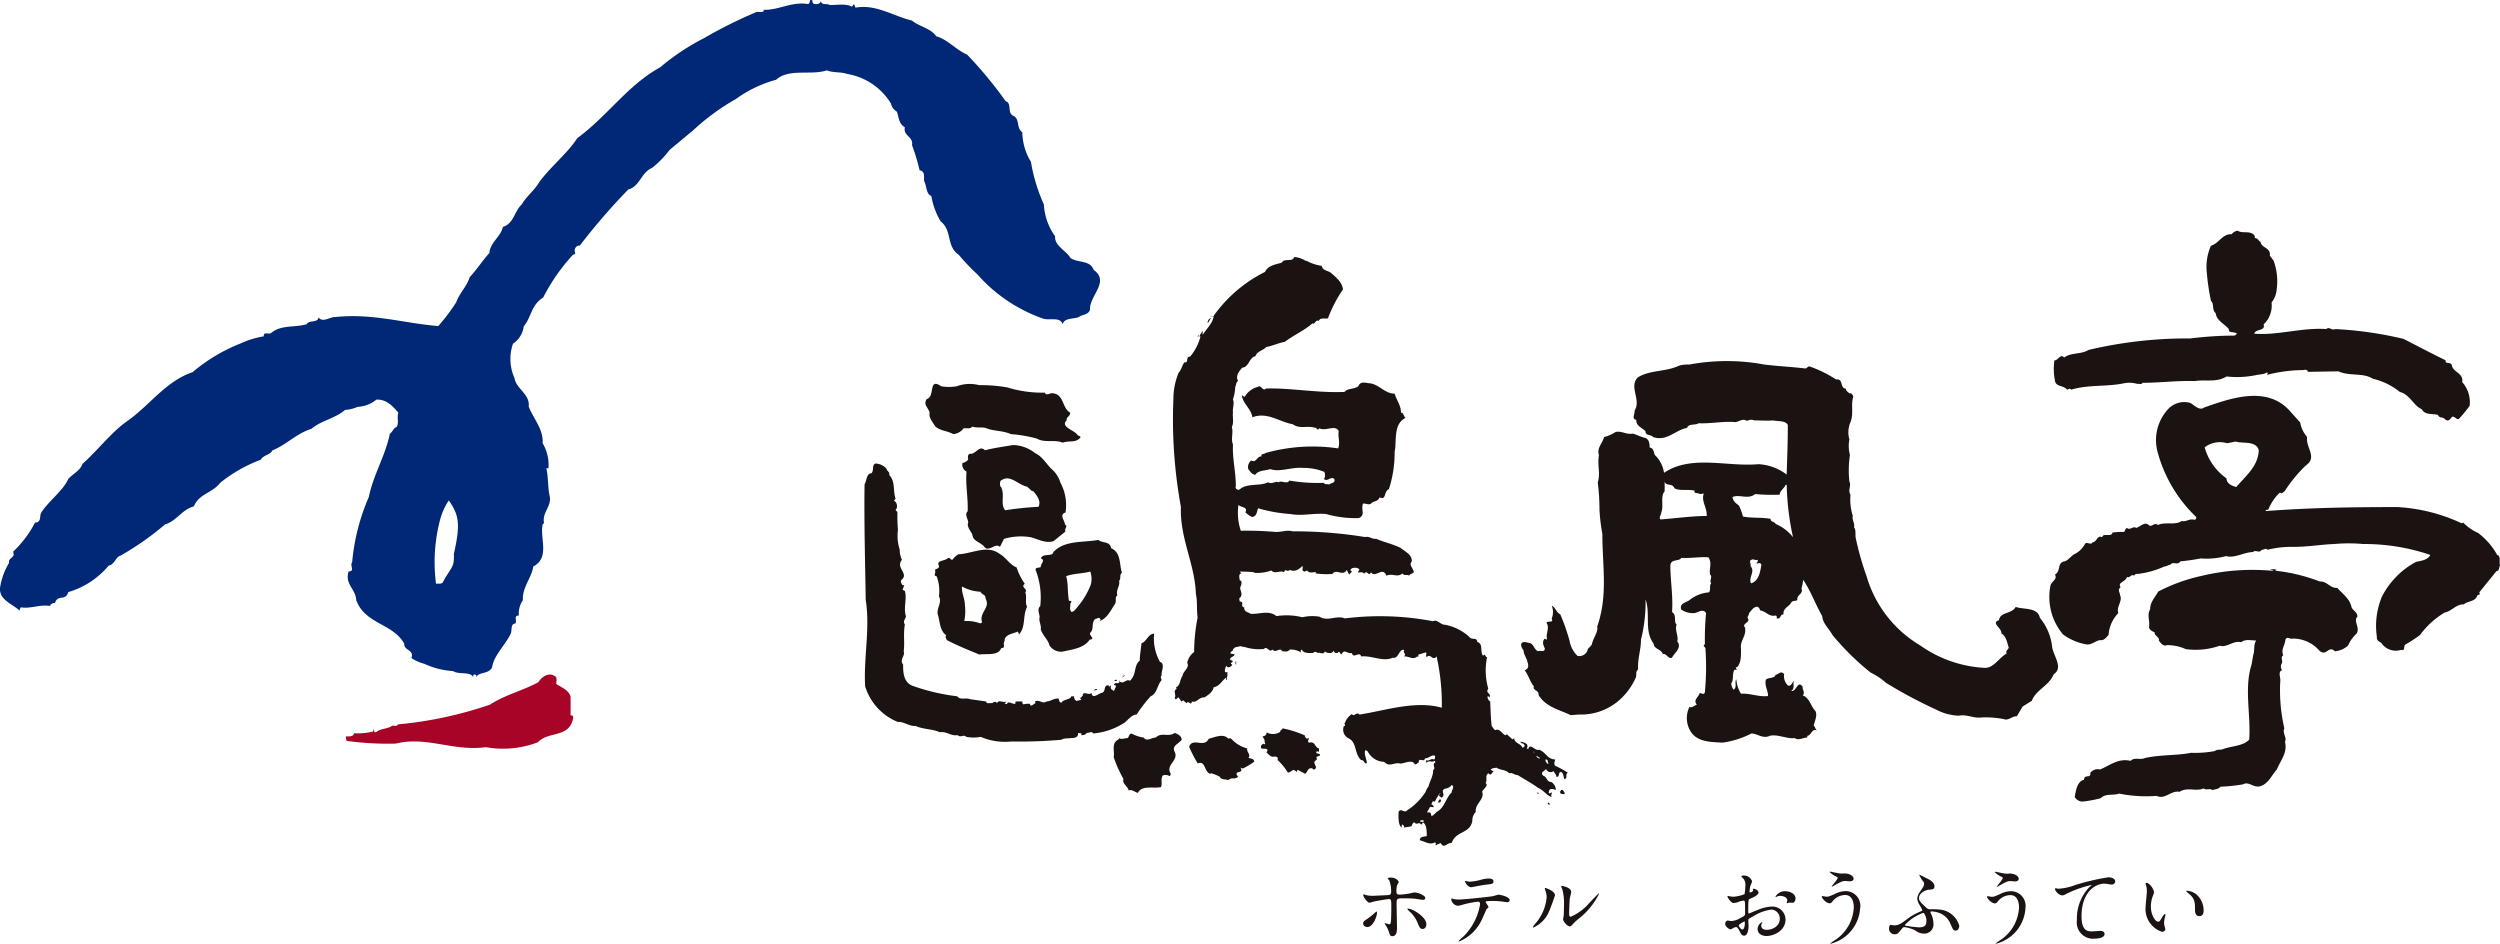 <svg xmlns="http://www.w3.org/2000/svg" xmlns:xlink="http://www.w3.org/1999/xlink" width="115.963" height="43.777" viewBox="0 0 115.963 43.777"><defs><style>.a{fill:none;}.b{clip-path:url(#a);}.c{fill:#002876;}.d{fill:#a70428;}.e{fill:#1a1311;}</style><clipPath id="a"><rect class="a" width="115.963" height="43.777"/></clipPath></defs><g class="b" transform="translate(0 0)"><path class="c" d="M37.471.187c-.768-.123-1.33.29-2.058.268l.02.045c-.083.123-.291,0-.4.082a20.967,20.967,0,0,0-2.371,1.185A10.517,10.517,0,0,0,30.626,3.12c-1.516.832-2.433,2.249-3.848,3.288-.456.707-1.227,1.309-1.765,2.039-.21.374-.606.666-.813,1.04-.353.314-.353.874-.875,1.04-.082.437-.6.728-.623,1.208-.313.332-.563.748-.916,1.122-.124.417-.479.75-.625,1.166a9.138,9.138,0,0,1-.831,1.1c-1.6-.125-3.018-.6-4.786-.417-.269,0-.561.272-.77.021l-.04.1c-.148.125-.438.045-.5.208-.522.167-1.186.019-1.644.4-.1.105-.376-.083-.354.166a4.147,4.147,0,0,0-1.081.332,7.965,7.965,0,0,0-2.226,1.333c-1.248.415-2,1.56-3.059,2.289-.728.52-1.352,1.352-2.039,1.957-.125.331-.415.435-.666.706-.249.564-.915,1.019-1.266,1.581-.065.169.019.439-.273.439A5.024,5.024,0,0,1,.606,25.591c.123.312-.229.249-.186.518A3.143,3.143,0,0,0,0,27.276c-.041.562.6.748.9,1.042l.061-.148c.459.082.875-.146,1.375-.06v-.062c.062-.024.124-.108.208-.064.146-.455.479-.062.623-.52a3.835,3.835,0,0,0,1.874-1.229c.125-.018.167-.083.25-.164.063-.085.166-.27.291-.293a13.338,13.338,0,0,0,2.08-1.458c.521-.141.79-.7,1.33-.83.251-.6.833-.6,1.229-1.1a6.691,6.691,0,0,1,1.871-1.063c.125-.227.457-.227.543-.435.666-.272,1.124-.791,1.809-1,.479-.4,1.1-.479,1.56-.877a1.737,1.737,0,0,0,.583-.143,1.5,1.5,0,0,0,.873-.335c.458-.019.729.271,1.019.605-.082.248.043.457-.082.664-.145.042-.188.231-.314.314-.206,1.018-.769,1.915-.976,2.934a9.741,9.741,0,0,0-.771,3.017c-.125.164.145.435-.166.435-.186.6.333.812.354,1.332.415,1.124,1.685,1.062,2.226,2.017-.021.334.478.271.332.667a1.944,1.944,0,0,0,.6.268,3.636,3.636,0,0,0,1.332.337c.272.186.812,0,.937.288v-.1c.019-.041.085-.021.1-.021.065.021.042.082.042.123.1-.269.562-.123.73-.457.1-.6.624-1.038.873-1.58.062-.167-.022-.44.208-.458.1-.145-.105-.355.164-.375a1.062,1.062,0,0,1,.188-.707c-.04-.6.4-1.02.479-1.562.791-.416.293-1.311.437-1.957l.064-.06c-.1-.478.332-.748.27-1.205-.105-.416-.064-.938-.166-1.334h.1a1.961,1.961,0,0,0-.27-1.164c.042-.664-.437-1.143-.645-1.7.064-.584-.582-.811-.664-1.332a2.154,2.154,0,0,1-.065-1.584,1.146,1.146,0,0,0,.5-.809c.354-.417.332-.978.9-1.333a8.864,8.864,0,0,1,1.373-1.975c.063-.041.144-.022.1-.125a.232.232,0,0,1,.228-.312,29.219,29.219,0,0,1,2.248-2.6c.52-.125.6-.79,1.1-1a4.455,4.455,0,0,0,.812-.832l1.1-.916A10.508,10.508,0,0,1,34.123,4.6,5.755,5.755,0,0,1,36,3.7c.6-.542,1.623-.19,2.352-.437.292.122.646.063.936.166a2.942,2.942,0,0,1,2.039,1.374.592.592,0,0,0,.27.375c.1.205.062.541.374.727-.083.414.4.414.334.831a9.043,9.043,0,0,1,.351,1.166c.273.04.189.312.21.5.126.227.084.6.333.685a3.4,3.4,0,0,0,.437,1.187c.539.415.25,1.144.83,1.54a10.177,10.177,0,0,0,.874.917,7.239,7.239,0,0,0,3.018,2.038c.293.124.811-.106.935.27.084-.312.5-.228.75-.333.165-.126.458-.1.519-.352-.041-.625.936-1.292.167-1.834-.167-.475-.748-.31-1.082-.56-.166-.312-.749-.562-.705-1a2.759,2.759,0,0,1-.522-1.477,7.975,7.975,0,0,1-.6-1.977,2.713,2.713,0,0,1-.4-1.373c-.291-.187-.1-.643-.435-.769-.271-.146-.043-.584-.334-.667a19.191,19.191,0,0,0-1.791-2.164c-.5-.206-.893-.7-1.433-.85-.251-.374-.772-.439-1.123-.729-.876-.208-1.664-.771-2.623-.6L39.616.187l-.1.124c-.292-.166-.73-.062-1.042-.083-.124-.083-.394.041-.394-.208,0,.146-.167.189-.291.166a.127.127,0,0,1-.1-.166c-.188-.086-.064.124-.21.166M21.052,25.7c.027.65-.117.572-.516,1.319-.092.095-.217.032-.311.062a7.743,7.743,0,0,1,.187-2.965,3,3,0,0,1,.406-.905c.481.694.545,1.1.233,2.49" transform="translate(0 0)"/><path class="d" d="M43.564,66.075c.062.08.022.206.022.329.249.167.6.292.665.6v.855c.187-.021.1.2.084.269-.249.769-1.146.479-1.6.979a4.518,4.518,0,0,1-2.415.229c-1.519.207-2.748-.523-4.181-.166a13.939,13.939,0,0,1-2.268-.125.389.389,0,0,1-.041-.21c.144,0,.352.022.373-.145a2.945,2.945,0,0,0,.895-.083v-.1c.063,0,0,.187.145.127.167-.169.5-.127.729-.293.082-.022.209.062.271-.063a18.167,18.167,0,0,0,4.266-.915c.705-.458,1.517-.645,2.245-1.04.167-.272.522-.5.812-.247" transform="translate(-17.783 -34.678)"/><path class="e" d="M148.224,22.566a.425.425,0,0,0-.267.161c-.428-.025-.588.427-.962.535a2.426,2.426,0,0,0-.187,1.281A9.942,9.942,0,0,0,147,25.826c.159.133.028.4.214.56.054.372.4.48.615.748-.026.215.267.08.374.215l-.107.08a17.006,17.006,0,0,0-2.056.133,19.82,19.82,0,0,0-4.729.535c-.322.212-.8.107-1.122.348-.188-.186-.268.134-.453.134a2.7,2.7,0,0,0,.025.934c.028.3.4.215.563.426.078-.027.132-.08.186,0,.775-.24,1.657-.131,2.433-.294a1.292,1.292,0,0,1,.638.026c.083-.026.188.056.241-.051.8,0,1.6-.108,2.431-.081.48-.082.989.081,1.469-.213a4.4,4.4,0,0,0,1.308-.051c.216-.056.4-.03.563-.136.108.053-.053.08.025.106a6.816,6.816,0,0,1,1.658-.214c.078-.025.213-.025.213.08l1.416-.024c.534.239,1.15.052,1.6.344a3.105,3.105,0,0,1,1.255.614c.454.108.64.643,1.014.8.16.292.508.187.749.267.107.187.212.053.348.214.159.108.214-.027.319-.135.161,0,.161.135.3.108a5.257,5.257,0,0,0,.506-.614,1.4,1.4,0,0,0-.347-1.1c.08-.425-.455-.452-.481-.8-.1-.159-.292,0-.292-.213-.669-.321-1.31-.668-1.95-.99a17.308,17.308,0,0,0-3.152-.455c-.187.08-.295-.131-.426,0-1.122-.08-2.246.3-3.34.215.053-.242.535-.106.429-.429a1.2,1.2,0,0,0,.371-1.014,1.176,1.176,0,0,0,.241-.642,2.751,2.751,0,0,0-.16-1.337c-.081-.052-.081-.132-.161-.185.054-.4-.374-.347-.426-.641-.109-.078-.134-.186-.269-.186a.253.253,0,0,0-.025-.134c-.214-.239-.562-.055-.775-.215m-47.492,3.98c-.054.053-.081-.078-.133.027v-.052Zm-.295.294c.108-.024.081-.16.189-.212-.134,0-.162.13-.189.212m-.4.616-.026-.054-.026.106ZM89.86,29.728a7.188,7.188,0,0,1,1.309.106,5.426,5.426,0,0,0,1.738.241c.052.159.239.026.32.026.586.025.453.666.854.907,0,.186-.188.186-.16.349-.321.317.374.453.507.692.028.027.189.053.108.134-.24.238-.481.1-.8.213-.4-.161-.827.025-1.2-.188A6.209,6.209,0,0,0,91.33,32c-.348-.165-.8-.134-1.122-.27-.24-.08-.454,0-.668-.08-.107.135-.267.055-.4.08a.681.681,0,0,1-.481.27c-.294-.165-.562-.134-.828-.35-.133-.211-.322-.427-.267-.64-.055-.241-.319-.373-.133-.64.4-.106.054-1.015.667-.589a2.188,2.188,0,0,0,.721,0,1.727,1.727,0,0,1,1.043-.052m61.276,1.734a1.306,1.306,0,0,0,.32.667c-.079.509.509.938-.079,1.339a6.829,6.829,0,0,0-.961,1.173l-.133.108c-.03-.027-.055-.027-.108-.027a2.281,2.281,0,0,0-.508.747c-.028.081-.133,0-.133.1,2.057-.159,4.034-.186,6.116-.186a8.043,8.043,0,0,1,2.964.748l.082-.027a2.24,2.24,0,0,0,.693.481,3.235,3.235,0,0,1,.88,1.015c.189.053.081.32.134.483-.054.1-.027.266-.161.266l-.8.989c.082.16-.105.078-.105.186-.132.267-.454.212-.614.375-.347-.027-.562.319-.883.373a3.881,3.881,0,0,0-1.146,1.042,6.235,6.235,0,0,1-.694.453c-.081.08.026.295-.189.241a.816.816,0,0,1-.853-.241c-.081-.159-.294-.132-.268-.373a3.5,3.5,0,0,1,.241-1.87,3.8,3.8,0,0,1,1.577-1.6c.24-.052.534-.081.666-.32a9.489,9.489,0,0,0-3.123-.508,7.482,7.482,0,0,0-1.336,0c-.668.027-1.2.133-1.9.133a4.6,4.6,0,0,0-1.2.134c-.078-.106-.184.025-.267,0-.105.189-.293-.025-.4.106-.4,0-.854.3-1.256.188a3.467,3.467,0,0,1-1.174.108,9.447,9.447,0,0,1-.936.135c-.16.214-.32-.027-.48.161-.082,0-.161.077-.267.077a4.146,4.146,0,0,1-1.257.348c-.078-.026-.133.055-.159.08-.107-.106-.187.133-.32.055-.053.239-.454.239-.295.48-.16.132-.026.24-.026.372.134.268-.188.536-.08.827a1.615,1.615,0,0,0-.453,1.018c-.108.106-.188.239-.35.239-.212-.025-.453.268-.721.187a2.574,2.574,0,0,1-1.042-.455,2.69,2.69,0,0,1-.586-2.242c.027-.214.347-.3.213-.534.294-.16.081-.562.454-.613.161-.056.294-.242.428-.324a1.082,1.082,0,0,0,.508-.48c.078-.133.292.081.347-.08.186,0,.186-.241.374-.268,0,.027.052.027.08.027.053-.212.427.028.478-.212a3.912,3.912,0,0,1,.536-.028c.054-.053.054-.158.134-.185.133.132.294-.108.428,0,.239-.081.4-.322.613-.108.133.054.24-.159.4-.028.322-.16.8.028,1.1-.186.241.055.321-.131.614-.053.027-.027.082-.078.053-.134a6.515,6.515,0,0,1-1.788-3.018,2.114,2.114,0,0,1,.533-2.029,1.019,1.019,0,0,1,.989-.241c.185.107.426.376.639.212,1.2-.425,2.86-1.015,3.928.107Zm-3.391.96a1.159,1.159,0,0,0-1.043.189,2.624,2.624,0,0,0,1.015,1.441c0,.241.24.346.454.4.453-.535,1.014-.964,1.042-1.709-.134-.456-.748-.292-1.07-.4ZM85.558,33.6c.028.134.16.134.133.3.294.3.161.748.294,1.1l-.08.081a.3.3,0,0,1,.108.4c-.08.055.054.081.054.161a7.96,7.96,0,0,0,.026.8,2.055,2.055,0,0,0,.08.909,1.128,1.128,0,0,0,.106.481c-.319.37.348.64-.027.932-.053.081,0,.162.054.243h.081l-.081.212.108.057c.108.372-.081.8.052,1.172-.027.133-.16.239-.052.376-.081.453,0,.8-.054,1.254.079.215-.215.375-.027.614,0,.322,0,.828.452.988a9.539,9.539,0,0,0,2.059.481c.133.187.4.052.587.132l.748.108c.027.135.188.054.294.08.053-.08.132-.053.188-.053,0,.027,0,.053.024.053.08-.187.3,0,.43-.08.025.054-.056.054-.082.08.055.027.107.08.134,0,.081-.132.427.188.374-.08h.322c0,.054,0,.107.053.135a.947.947,0,0,1,.292-.028c.055.189.162,0,.268-.027l-.027-.08c.215-.108.322.135.536,0,.186,0,.346-.161.561-.132.024.08.024.186.133.186.08-.161.427-.135.454-.293h.133a.2.2,0,0,0,.107.213l.242-.055c-.189-.08.1-.131.051-.266.134-.108.294.082.4-.053.054.319.321.027.482,0,.213-.055.053-.373.32-.348,0,.028,0,.054.027.054l.081-.054c-.027.133-.027.163.106.243l.027.024.108-.239-.108-.053c.081-.16.186,0,.268-.134a.093.093,0,0,1-.027-.053H96.4l-.027.027c.187.16.295-.134.481-.027.321-.294.161-.7.455-.936,0-.267.052-.48.078-.8.268-.107.295-.428.588-.452a2.248,2.248,0,0,0,.268,1.307c.265.1.053.426.08.64-.108.082.053.188-.027.241-.185.24-.185.587-.481.721a6.128,6.128,0,0,0-.64.829L97.2,45c-.239,0-.4.215-.586.375a3.149,3.149,0,0,1-1.469.51c-.054-.135-.215,0-.3-.03-.052.108-.159.108-.266.108.028,0,.028-.053.028-.077-.057-.03-.108,0-.161-.03.026.216-.161.242-.321.242-.214.027-.321,0-.454.08a22.915,22.915,0,0,1-2.325.08,2.867,2.867,0,0,1-1.416-.215,1.823,1.823,0,0,1-.665,0c-.134-.133-.268.055-.4-.08-.322.053-.508-.186-.829-.134-.347-.158-.775-.131-1.122-.292-.294.027-.56-.216-.828-.185A2.611,2.611,0,0,1,84.572,43.7c-.081-1.332.239-2.671.026-4.007-.026-1.71-.08-3.634-.054-5.37.106-.159.081-.506.321-.506.132-.159,0-.374.186-.453a.7.7,0,0,1,.507.238m6.892-.721c.322.133.536.509.75.721a1.314,1.314,0,0,1,.425.641,2.208,2.208,0,0,1,.241,1.391c-.32.107-.027.37-.027.562.159.078-.053.211.027.319l-.562.453c-.4.109-.721-.108-1.067-.188a2.744,2.744,0,0,0-1.228.08l-.187.374c-.187-.212-.481.216-.694.028-.189-.268-.561-.268-.588-.614-.081-.162-.267-.374-.188-.535,0-.187-.187-.372-.025-.535.025-.614-.108-1.226-.053-1.842a.355.355,0,0,1-.188-.4.4.4,0,0,0,.267-.161c-.025-.107-.025-.24.081-.266.265.051.427-.427.695-.161.427-.108.826-.161,1.309-.242a1.713,1.713,0,0,1,1.014.373m-1.6,1.283c-.027.08-.053.239.027.3.185.375-.053.772.185,1.07a14.863,14.863,0,0,1,1.552-.161c.132-.293-.109-.561-.268-.748l-.027.027-.239-.213c-.428-.08-.8-.615-1.23-.268m37.341-5.209c.056-.028.109-.08.161-.108a5.643,5.643,0,0,1,1.258.615c.346-.053.158.4.453.428,0,.108.108.159.16.215.132-.026.132.08.185.133-.133.454.029.775-.133,1.2a1.174,1.174,0,0,0-.052.8,1.61,1.61,0,0,0,.026.722,4.758,4.758,0,0,0-.026,1.231c.1.185-.082.425.052.613a2.472,2.472,0,0,0,.108.988c-.055.16.106.346.055.534.1.079.051.347.078.482a13.8,13.8,0,0,0,.508,1.789,5.534,5.534,0,0,0,2.485,3.2,5.7,5.7,0,0,0,3.019,1.042c.426-.025.613-.453.988-.666-.054-.134.052-.161.1-.268-.08-.266-.132-.562-.348-.665.054-.242-.506-.484-.106-.614.055-.4.588-.269.776-.617.346.133,1.015,0,1.121.507a2.522,2.522,0,0,1,.561,1.282c.028.457.562,1.016.08,1.337-.212.534-.827.72-1.013,1.228l-.428.267-.268.454c-.186-.027-.4.214-.585.134a4.385,4.385,0,0,0-1.043-.081c-.376.053-.695-.158-1.068-.08a2.486,2.486,0,0,1-1.068-.294,21.441,21.441,0,0,1-2.3-1.228,3.082,3.082,0,0,0-.72-.48,12.08,12.08,0,0,1-1.764-1.737c-.159-.295-.454-.533-.48-.882-.322-.56-.534-1.172-.884-1.684a2.036,2.036,0,0,1-.079.4c.108.264-.24.293-.187.532-.08.081-.214,0-.294.134-.081.161-.4.27-.348.535-.187,0-.106.24-.319.187,0-.055.027-.108-.055-.133-.293.078-.426-.189-.721-.239a.211.211,0,0,0-.107-.163c-.186-.027-.294.185-.4.291,0,.111-.107.189-.053.243.132.212-.349.241-.107.454h-.028c.08.345-.24.588-.186.934,0,.294.026.67-.187.883-.027,0-.054,0-.054.025l.054.106c-.027-.027-.081,0-.108-.027-.132.189-.026.481-.158.642a.564.564,0,0,0,.106.293c.188-.1.027-.346.133-.479a1.4,1.4,0,0,0,.215.666c.453-.027.8.159,1.254.108,0-.266-.159-.454-.106-.749.106-.131.427-.051.454-.24.134,0,.241-.215.4-.026a.582.582,0,0,0,.186.534c.161.027.188-.187.3-.24-.134.107.053.345-.161.479.241.081.294-.532.534-.185-.026.131.132.266,0,.4.321.1.375.506.587.718.108.189-.027.481-.079.67.079.08.079.187.16.24-.24-.133-.267.241-.454.241v.08c-.188,0-.4.159-.586.026-.348.054-.776-.188-1.15-.106-.32.16-.587-.106-.854-.106a4.184,4.184,0,0,1-1.335.425c-.535-.027-1.122-.027-1.444-.455a1.181,1.181,0,0,1-.1-1.2c.1.055.212-.053.345-.109-.186-.212.081-.347.132-.533.082,0,.215.108.242-.052a12.431,12.431,0,0,0,.026-2.005c0-.107-.16-.107-.026-.213a13.046,13.046,0,0,1,.054-1.444c-.135-.208-.347-.05-.508,0a.988.988,0,0,1-.641-.158c-.108-.32.267-.32.427-.48a1.649,1.649,0,0,1,.856-.321c.105-.135,0-.295.105-.427-.105-.108.081-.294-.053-.4-.052-.3.107-.535-.08-.8-.427-.027-.8.053-1.255.027-.108.186-.48.027-.507.349,0,.72.133,1.414.078,2.163.241.161.055.425.214.586-.106.243.106.535.027.776.24.293-.133.534-.241.751-.159.1-.267-.217-.427-.163-.079-.242-.4-.212-.426-.481-.454-.614-.134-1.363-.375-2.057a7.168,7.168,0,0,1-.213,1.87c0,.48-.159.854-.133,1.386-.134.083-.055.242-.108.374a3.021,3.021,0,0,1-.828,1.1,2.705,2.705,0,0,1-1.814.613l-.376.028c-.56-.267-1.147-.373-1.494-.935.053-.212-.294-.212-.214-.4-.186-.213-.24-.508-.429-.749.242-.08.161-.294.108-.453-.025-.129-.161-.292-.161-.48a.375.375,0,0,1-.108-.294c.108-.162.322-.027.429-.027.16.079.186.3.346.373.108-.053.321.08.321-.134-.08-.16-.133-.32,0-.454.027.028.054.055.107.028-.08-.241.134-.535-.028-.749.028-.13.349.029.241-.212a.752.752,0,0,0,0-.588c.185.078.214.32.4.4a9.572,9.572,0,0,1,.429,1.229,1.274,1.274,0,0,0,.372.7.419.419,0,0,0,.456-.242c0-.134.158-.161.212-.32.054-.267.3-.561.24-.8.507-1.442.241-2.778.241-4.3a8.57,8.57,0,0,1-.134-1.123,10,10,0,0,0-.079-1.256c.134-.48-.028-.8.054-1.282-.107-.32.159-.536.24-.83a1.88,1.88,0,0,0,.535-.238c.294-.057.48.13.8.078.187.052.323.134.535.189.24.052.24.322.24.453.188.027.188.214.24.347a1.391,1.391,0,0,1,.428.828c1.281-.853,2.911-.266,4.381-.4a2.368,2.368,0,0,1,1.308.481c.027-.774.054-1.521.054-2.3-.106-.211-.454-.161-.694-.211-.24.025-.508,0-.856,0a.39.39,0,0,0-.347.025c-.187-.133-.346.025-.534.055-.534-.055-1.122.078-1.709.051-.134.106-.455,0-.535.215-.561.108-.934.642-1.576.425-.107-.13-.349-.052-.349-.264-.132-.161-.454-.242-.426-.535-.241-.027-.055-.294-.081-.428.322-.507-.293-1.121.161-1.548.588-.347,1.283-.242,1.9-.535a1.509,1.509,0,0,1,.483-.053,9.463,9.463,0,0,1,3.471,0c.616.078,1.283.106,1.922.185m-6.543,5.239v.452c-.215.267-.027.7-.159.989,0,.131-.134.212-.028.32.721-.052,1.442-.16,2.138-.16.027-.375-.267-.693-.134-1.041l-.189.025c-.078-.078-.29,0-.239-.159-.3-.078-.694.027-.934-.11-.108-.266-.4-.077-.455-.316m5.61.159c-.053.157-.294.293-.268.453a8.605,8.605,0,0,1-1.147-.028c-.32.267-.72,0-1.043.134,0,.188.161.294.294.4a2.8,2.8,0,0,1,.186.509c.426.082.83.027,1.283.106,0,.162.161.107.24.24a2.031,2.031,0,0,1,.8.614,12.392,12.392,0,0,1-.293-2.428Zm-1.577,3.472c-.159.053,0,.186-.054.294.241.239-.105.534.027.8.374-.108.428-.562.481-.854-.054-.161-.161-.028-.24-.083.053-.027.107-.1.053-.158-.106.053-.16-.055-.267,0m24.175.505c0-.027-.027-.051-.055-.027h-.08a.341.341,0,0,1,.321,0l-.106.027a8.186,8.186,0,0,1,2.11.508c.32-.027.479.323.8.293.268.294.587.51.667.908.081.159.269.216.269.431-.214.185.159.532-.055.8a1.517,1.517,0,0,0-.374.533,1.043,1.043,0,0,1-.613.268c-.321-.295-.375.267-.721-.027a1.622,1.622,0,0,0-1.231-.562c-.1.055-.266-.135-.347.055-.025.292-.212.425-.1.722-.161.108.025.266-.083.4a.3.3,0,0,0,.03.294c-.19.056-.081.3-.081.455a7.81,7.81,0,0,0,.187,2.244c-.106.212.133.429.027.615.132.507-.214.881-.375,1.284-.241.267-.374.639-.747.774-.348.108-.535-.24-.828-.08a7.951,7.951,0,0,1-1.043.108c-.106.131-.24.106-.374.16-.106-.108-.293.025-.4-.08-.373.158-.747-.08-1.122.158-.4-.078-.668.377-1.068.188a6.284,6.284,0,0,1-1.737-.107c-.267.107-.614-.027-.853.215a5.157,5.157,0,0,1-.856.157.434.434,0,0,1-.348-.211c.053-.3.109-.723.427-.8.027-.294.321-.027.295-.319a.429.429,0,0,1,.453-.159c.454-.189.856-.536,1.414-.4.188-.187.454-.028.669-.133.722-.16,1.47-.107,2.136-.241a5.087,5.087,0,0,0,1.095-.078c.135-.108.268-.029.428-.108.4-.134.908-.134,1.176-.427.08-1.174-.241-2.379.108-3.473.025-.133.052-.294.079-.455.079-.186,0-.454.134-.668-.24,0-.508-.08-.694.082-.348-.106-.668.266-.988.159a3.451,3.451,0,0,1-1.577.16,2.116,2.116,0,0,0-.882-.187c-.158.08-.292-.106-.374-.214.054-.159-.239-.239-.186-.372-.108-.055-.24-.106-.267-.241.052-.294-.107-.562.052-.831,0-.344.215-.533.374-.826a8.053,8.053,0,0,1,1.979-.72,10.09,10.09,0,0,1,3.339-.241M95.977,37.287c.479.214.374.747.507,1.147-.133.08-.028.266-.133.374.053.24-.16.427-.08.666-.134.107-.027.241-.107.4-.187.266-.348.667-.721.8.026-.025.08-.078.026-.106-.053-.1-.132,0-.213,0-.214.161-.053.482-.242.643-.08.131.269.294-.026.321-.268.4-.8.455-1.282.56a.645.645,0,0,1-.588-.295c-.055-.265-.32-.455-.4-.747.027-.215-.105-.376-.053-.562,0-.133-.135-.377.028-.507a3.532,3.532,0,0,0-.216-1.684c0-.131.136-.08.241-.131-.026-.135.24-.324,0-.4.105-.266.534-.053.587-.3.535-.559,1.39-.426,2.084-.559.188.162.535.053.589.375m-.963,1.094c-.426.106-.747.08-1.121.213.107.347.053.749.133,1.148.028,0,.082-.027.109.028a.213.213,0,0,1-.054.108c.027.106-.055.236.054.374.133,0,.24-.186.293-.241a3.513,3.513,0,0,0,.615-1.043,1.067,1.067,0,0,0-.028-.587M91.6,38.191a2.821,2.821,0,0,0,.374.749c-.213.186.159.216.027.4.082.214-.027.48.082.667-.214.427-.053.935-.375,1.28l-.053-.131c-.214.106-.641.131-.616.453-.106.107.082.32-.159.32-.134.372-.694.242-1.015.294-.508-.212-.988-.4-1.5-.668-.027-.052-.106-.159-.027-.214-.32-.238-.294-.668-.4-.987-.054-.292.214-.561.054-.828a1.851,1.851,0,0,0-.107-.935c-.186-.027,0-.16-.08-.295.054-.053.213-.053.187-.185-.133-.27.267-.214.4-.349.134-.08.134.108.24.055a.791.791,0,0,1,.268-.244c.615-.023,1.334-.453,1.9-.023.294.159.481.508.8.637m-2.537.884c-.026.293.134.562.134.853a2.305,2.305,0,0,1-.028.748,1.77,1.77,0,0,1,.748.11l.081-.055c-.16-.453.4-.665.16-1.094,0-.216-.16-.163-.24-.323a1.964,1.964,0,0,1-.854-.24m21.822,3.072c-.054,0-.106.028-.16.028l.134-.161c.053.027.027.08.027.133m-9.136.535h.029v-.133h-.029Zm-5.127.508h-.053l-.109.133Zm-.481.268c.054,0,.108,0,.108-.027-.027-.079-.135,0-.108.027m-.988.452h0c.054-.024.134-.024.187-.053-.081-.081-.134.029-.187.053m-4.14.561-.107-.026Zm13.943,1.5c.026.053.026.135.108.161.027,0,.08-.027.1-.027-.025.08-.1.16,0,.213.3-.08.24.214.456.268v.159c-.028-.024-.055-.024-.108-.024-.08.158.16.051.16.185l-.188.081c.055.027.028.081.028.132-.3.137.16.323-.136.454a.149.149,0,0,0-.238-.023c-.08.08-.053.13-.161.211l-.346-.188-.054.107c-.161-.21-.215,0-.4.029a2.551,2.551,0,0,0-.48-.59c.052-.105-.028-.159-.134-.159-.186.054-.267-.106-.374-.187.026-.051.026-.078.053-.108-.079-.158-.4.057-.293-.238.053-.028.053-.053.105-.053l.028.025c.106-.05-.028-.106.025-.186L103,46.019c.106,0,.213-.08.187-.187a.619.619,0,0,0,.642-.024c-.028-.08.1-.08.1-.162a4.962,4.962,0,0,1,1.016.32m-5.69.215c-.16.188-.481.292-.321.56.187.427-.453.59-.186,1.015a.137.137,0,0,1-.055.108.349.349,0,0,0-.321-.027c-.107.186,0,.373-.08.535-.347.081-.881-.106-1.069.267-.134-.027-.186-.108-.347-.132l-.081.025c-.026-.185-.321-.321-.24-.535a5.63,5.63,0,0,1-.455-1.014c.055-.266-.133-.668.241-.828V46.1c.133.08.267,0,.4,0,.08-.055.054-.188.187-.212a1.6,1.6,0,0,0,.562.186c.133.212.374,0,.561,0,.268-.267.589,0,.881-.216.133.055.321.136.321.323m2.324-.027a1.509,1.509,0,0,0,.721.427c-.053.159.188.294.052.427.081.055.268.027.268.186a3.378,3.378,0,0,1-.535.321c-.027-.027-.08-.027-.107-.05.214.319-.374.1-.106.426-.161.159-.294,0-.454.159-.133-.055-.321,0-.4-.159a1.871,1.871,0,0,0-.4-.162l-.028.027c-.295-.052-.214-.642-.588-.48a5.361,5.361,0,0,1-.4-.774c.161-.456.695.08.909-.374.267-.053.668-.269.909,0a.125.125,0,0,1,.16.027m14.023.586-.026-.024.026.106Zm.107.186c0,.055.106.137.161.109v-.027c-.056,0-.108-.082-.161-.082m.428.161c-.027.107.053.163.107.215l.026-.027c-.054-.055,0-.188-.132-.188m-4.7.35.025-.161Zm-.083.533.027-.133Zm5.664.669v.054c-.079,0-.214.027-.214-.109l.054-.078c.107-.028.107.078.16.132m-1.256-.055v.109h.028c.053-.028-.028-.081-.028-.109m.482.508c-.028.052.026.1.08.1v-.053c-.028-.027-.055-.052-.08-.052m-11.22-25.137a2.157,2.157,0,0,0,.722.244c.053.241.32.213.453.344.214.187.508.428.535.75a6.246,6.246,0,0,0-.694,1.336c-.106.052-.374-.056-.426.13-.136-.1-.188.188-.294.108-.4.347-.856.536-1.283.858-.3.053-.561.186-.855.238-.187.188-.429.188-.508.429-.294.054-.294.508-.615.532-.161.188-.321.4-.186.617-.108.052-.081.189-.135.268a2.072,2.072,0,0,1-.106.586c.08.214-.027.373,0,.615-.027.213.054.453-.053.666.081.267-.054.562.053.805-.027.72.133,1.226.133,1.948-.054.077.081.213.188.132.346-.294.933-.132,1.308-.321.187.109.347-.08.48,0,.134-.107.4.109.508-.08a8.046,8.046,0,0,0,1.6.106c.052.108.186.028.239.083.055-.083.321-.055.241-.267-.161-.137-.321.158-.48,0,.08-.081.052-.215.026-.323a2.493,2.493,0,0,0-.99-.186c-.506-.053-1.093.212-1.52.055-.241.078-.562.05-.7.266-.161-.027-.24-.161-.322-.266a.385.385,0,0,1,.136-.4c.24.134.265-.216.481-.188-.055-.131.132-.1.187-.161a8.073,8.073,0,0,1,3.364-.212c.107-.267-.025-.561.028-.8-.16-.323-.614.027-.907-.136-.083.163-.108-.054-.215-.025-.373-.109-.668.08-1.015-.162-.614-.1-1.175-.587-1.869-.32-.053-.4-.455-.64-.482-1.014.054,0,.081.08.134.055a.96.96,0,0,1,.614-.455c.135-.109.214.238.375.078,1.2-.027,2.376.215,3.632.159.163-.186.428-.106.643-.266.106-.267.373-.134.534-.134.429.053.694.481,1.149.481.081.293.294.535.294.882.133,0,.106.159.213.241-.587.291-.4,1.068-.508,1.575a5.464,5.464,0,0,1-.267,1.735c-.24.081-.108.536-.428.375-.079.214-.3.161-.4.292-.107.08-.268-.025-.373,0-.108.3.133.51-.188.671a4.937,4.937,0,0,1-1.522-.188c-.563-.055-1.1.106-1.656,0a7.083,7.083,0,0,1-1.5-.266c-.054.13-.054.4-.294.4a1.233,1.233,0,0,1-.294-.212c.133-.267-.213-.215-.321-.347a2.615,2.615,0,0,0,.108,1.2,15.759,15.759,0,0,1,1.576.053c.267.028.562-.105.828-.025a20.494,20.494,0,0,1,3.366.266c.187-.053.32.108.508.08.373.161.775.241,1.148.43.213.184.508.29.508.614-.135.161,0,.238.053.4.133.161-.134.161-.188.268-.053-.08-.24.027-.294-.106-.267.213-.453-.027-.748.106-.186-.452-.506.133-.72-.159-.107.241-.188-.161-.32.079-.053-.187-.428.055-.213-.187-.054-.131-.243-.108-.349-.08l-.081.08.081.081-.134.134-.106-.215c-.188.323-.48-.08-.668.187a3.693,3.693,0,0,1-.776-.026c0-.027,0-.027.028-.053-.136-.027-.3.079-.426-.082-.081.028-.134.108-.214-.027,0-.053.024-.131,0-.185-.161.16-.347.293-.587.185-.134.135-.188-.108-.268.108-.186-.108-.428.107-.588-.082a1.925,1.925,0,0,1-.8.108v-.027a5.516,5.516,0,0,0-.667-.027l.079.08c-.16.026-.079.24-.079.321.132.027.079.186.052.267-.108.159.134.32-.027.533-.081.029-.025.108-.025.189.239-.028,0,.24.212.266-.027.216.186.216.294.3.427.027.829-.188,1.2.106a3.091,3.091,0,0,1,1.2.053,2.024,2.024,0,0,1,.8-.024c.374.239.776-.083,1.175.078a13.058,13.058,0,0,1,4.086.131c.187-.106.347.161.535.161a2.262,2.262,0,0,1,1.2.617c.133.08.294-.028.321.186.292.08.106.453.267.642.106-.164.106.105.186.052a3.052,3.052,0,0,0,.054,1.471c-.159.211.159.211.054.4-.027,0-.027-.052-.081-.052-.027.078.027.158.081.24a.1.1,0,0,0,.028-.082c.027.35.027.882.078,1.231.055.053.082.134.161.189.214-.108.321.185.482.238l.053-.053.267.241.08-.054c0,.243.347.243.4.48-.053-.053.161-.08.053-.188-.025-.08-.16-.025-.16-.133.136.027.4.083.3.294-.027.027.026.027.054.055.1-.322.32.107.507.025.348.133.348.429.747.453-.026.134-.078.188,0,.295a3.775,3.775,0,0,1,.589.322c-.16.08.027.24-.16.292-.053-.078-.026-.24-.133-.322-.187-.05-.053.243-.242.217,0-.108-.08-.162-.132-.267a.219.219,0,0,1-.349-.109c-.052.134-.292.134-.132.322.186.055.16.293.374.293a.433.433,0,0,1,.214.377c-.107-.054-.321-.108-.321.078-.027.055.028.055.028.081l.105-.053c.028.053-.105.187.054.239-.293-.079-.4-.32-.693-.453-.294-.214-.643-.4-.936-.586-.16,0-.24-.137-.4-.083-.158-.185-.4-.133-.587-.264-.107.023-.24.023-.266.1l.186.107c-.135-.107-.135.243-.295.055-.186.108-.027.294-.134.455.161.106-.106.268-.159.4.134.349-.347.56-.295.936a.559.559,0,0,0-.159.428c-.135.611-.748.426-.961,1.013-.213-.027-.346.3-.509,0l-.24.11c0-.054.053-.11-.027-.137-.24.137-.481-.052-.7-.1,0-.162.161-.162.294-.187h.028c0-.24,0-.509-.16-.641-.053.025-.053.1-.106.1-.08-.158-.214.055-.294-.1-.107,0-.107.131-.161.186l-.347.053c.026-.028.026-.08,0-.08-.027-.028-.054-.078-.081-.055l-.025.134c-.161-.158-.134-.482-.134-.72.107-.215.266.08.4-.078a2.8,2.8,0,0,0,.8-.777c.08-.081.08-.212.187-.319.055-.242.241-.535.214-.778.16-.053-.08-.266.107-.347l-.027-.08c-.134.109-.267-.054-.4.109v-.137c.107.081.241-.105.348-.027.107-.024.028-.105.08-.161-.161-.1-.293.109-.481.109-.053.215-.294-.081-.294.186-.054.029-.106.109-.186.081-.107-.239-.482-.027-.667-.027-.268-.081-.509.189-.748-.081a.876.876,0,0,1-.748-.454.153.153,0,0,0-.134-.081c-.053.215.054.349.08.591-.106.08-.132-.163-.267-.137-.321-.291-.187-.827-.588-1.013a.444.444,0,0,1-.213-.561c.134-.027-.026-.108.054-.161a.787.787,0,0,1,.321-.4c.106.158.213-.137.349.024,1.2-.185,2.588-.666,3.82-.317a10.194,10.194,0,0,0-.242-2.382c-.188.244-.268-.158-.454.029-.08-.052.027-.187-.052-.215l-.349.108.027.108c-.027-.052-.054-.029-.106,0-.187.132-.373-.052-.588-.029.161-.1-.081-.186.026-.291-.24-.108-.266.428-.533.35-.455.21-.963-.108-1.47-.059-.078-.264-.373.138-.427-.158-.214.055-.348-.214-.48.055-.08.025-.08-.212-.187-.055-.053,0-.133,0-.161-.053l-.026-.053c-.081.161-.215.106-.347.078l-.055-.052c-.052.189-.24.027-.348.08-.08-.106-.16-.028-.214,0-.16,0-.426.028-.508-.158-.08.025-.051.13,0,.158a.841.841,0,0,0-.559-.158c-.108.13-.214.078-.349.078-.1-.215-.294.108-.453-.078-.16.158-.241-.19-.4-.029a2.178,2.178,0,0,1-.936-.107l-.054.054c0,.053,0-.027.028-.027-.107-.107-.24,0-.375,0-.026.053-.133.08-.078.161-.081-.027-.081.053-.134.078v.056l.186.027c0,.133-.186.1-.213.241l.133.08c0,.081-.107.052-.08.131l.053.028c0,.078-.213.214-.268.052-.051.083-.1.242-.051.3.026,0,.078.028.106-.026-.028.08.027.241-.055.291.027,0,.027.056.027.083l-.027.025-.025-.108c-.187.136-.3.4-.562.43-.053.24-.24.348-.428.478-.267-.025-.346.268-.587.188-.027.24-.161-.082-.242.08l-.159-.132-.08.053-.133-.188c-.08,0-.107.161-.187.027.107-.132-.106-.344.107-.424-.053-.03-.027-.055-.027-.081.186-.082.161-.348.294-.535,0-.186.346-.373.212-.586a.807.807,0,0,1,.322-.509,8.22,8.22,0,0,1,.161-1.6c-.055-.377,0-.72-.081-1.1-.052-1.416-.747-2.565-.695-4.032a22.547,22.547,0,0,1-.347-5.021,3.192,3.192,0,0,1,.241-1.2c.133-.133.16-.347.267-.482.24.028.027-.266.267-.266a2.377,2.377,0,0,0,.481-.935h-.053a1.342,1.342,0,0,1,.16-.266c0,.053-.026.131,0,.184.186-.292.481-.558.508-.881a6.45,6.45,0,0,1,2.377-2.03c.133-.293.48-.347.775-.428.133-.24.48,0,.588-.266a1.172,1.172,0,0,1,.533.185m6.759,24.31a.4.4,0,0,1-.268.161c-.321.08.055.319-.212.425l-.082-.079c-.079-.053.082-.107.028-.134a1.983,1.983,0,0,0-.241.4c-.161-.1-.134.187-.188.137h.054c.026.023.081.05.081.106-.027.025-.081,0-.107,0-.028.025-.052,0-.052-.028l-.161.294.055-.026c.024.026.106,0,.13.052,0,.054.028.08.028.134.136-.054.161-.134.268-.212.348-.188.4-.643.669-.882,0-.106.159-.294,0-.347m-.48.746-.055-.106c-.028.056-.134.106-.054.187Zm-.991.937c.055.025.161.053.188-.028-.027-.027-.159-.05-.188.028" transform="translate(-44.441 -11.863)"/><path class="e" d="M133.309,87.945c0-.076.036-.116.151-.188a3.31,3.31,0,0,0,.391-.308c.02-.019.064-.059.08-.059s.02.036.02.047c0,.188-.187.672-.451.672a.193.193,0,0,1-.076-.017.16.16,0,0,1-.116-.147m1.566.263c0,.061,0,.324-.212.324-.088,0-.1-.024-.18-.256a1.117,1.117,0,0,0-.148-.283c-.016-.028-.024-.037-.024-.048a.015.015,0,0,1,.016-.017c.028,0,.16.052.189.052.051,0,.072-.044.08-.107.02-.188.02-.588.02-.8,0-.191-.008-.263-.116-.263-.024,0-.5.068-.739.127a1.119,1.119,0,0,1-.16.044c-.088,0-.287-.271-.287-.351,0-.02,0-.036.028-.036a.23.23,0,0,1,.076.024,1.186,1.186,0,0,0,.356.04c.092,0,.523-.024.643-.028.151-.008.192-.036.192-.167a1.474,1.474,0,0,0-.084-.511c-.008-.021-.076-.084-.076-.1s.044-.039.135-.039c.277,0,.376.175.376.208a.838.838,0,0,1-.071.131,1,1,0,0,0-.036.308c0,.124.052.144.156.144a3.469,3.469,0,0,0,.387-.041c.053-.008.264-.06.308-.06a.839.839,0,0,1,.387.136c.044.028.1.061.1.129s-.088.079-.1.079c-.06,0-.319-.044-.376-.052-.151-.016-.443-.02-.474-.02-.344,0-.38,0-.38.229,0,.191.02,1.043.02,1.214m.962-.287a1.426,1.426,0,0,0-.323-.491.917.917,0,0,1-.16-.168c0-.019.02-.019.028-.019.212,0,.855.387.855.723,0,.092-.048.223-.18.22-.111,0-.148-.092-.22-.263" transform="translate(-70.079 -45.107)"/><path class="e" d="M143.662,87.227c0,.028-.1.1-.108.123s-.164.384-.2.452a1.983,1.983,0,0,1-1.059,1.027c-.016,0-.024-.009-.024-.02a2.619,2.619,0,0,1,.212-.2,2.7,2.7,0,0,0,.783-1.506c0-.048-.008-.12-.1-.12a4.955,4.955,0,0,0-.635.12,2.473,2.473,0,0,1-.287.072.35.35,0,0,1-.315-.3c0-.024.008-.039.028-.039a.315.315,0,0,1,.06.02,1.308,1.308,0,0,0,.252.028c.256,0,1.291-.112,1.57-.152.048-.008.256-.072.3-.072s.5.088.5.252c0,.071-.064.095-.116.095s-.24-.031-.279-.035c-.084-.009-.2-.02-.284-.02a3.621,3.621,0,0,0-.4.011.049.049,0,0,0-.028.061,1.19,1.19,0,0,1,.128.208m-.887-1.175a2.451,2.451,0,0,0,.568-.1,1.622,1.622,0,0,1,.319-.048c.084,0,.228.016.228.132s-.068.124-.3.148c-.2.024-.472.075-.532.088-.02,0-.176.036-.188.036-.2,0-.319-.28-.3-.287s.184.031.207.031" transform="translate(-74.613 -45.159)"/><path class="e" d="M150.658,87.807a1.392,1.392,0,0,1-.739.759.019.019,0,0,1-.02-.021,1.154,1.154,0,0,1,.16-.211,2.117,2.117,0,0,0,.483-1.171.87.87,0,0,0-.068-.343.276.276,0,0,1-.016-.072c0-.012,0-.02.02-.02s.452.136.452.34c0,.011-.2.587-.271.739m.647.371c0-.02.02-.123.024-.144.012-.075.016-.391.016-.49a2.451,2.451,0,0,0-.076-.751,1.034,1.034,0,0,1-.052-.144c0-.016.016-.02.024-.02s.44.072.44.28c0,.048-.056.256-.064.3-.016.107-.032.591-.032.723,0,.052,0,.131.076.131a2.377,2.377,0,0,0,.871-.651c.068-.068.407-.427.424-.427a.017.017,0,0,1,.016.016,3.373,3.373,0,0,1-.931,1.143,2.12,2.12,0,0,0-.276.256c-.068.076-.1.1-.132.108-.116.02-.327-.216-.327-.328" transform="translate(-78.801 -45.54)"/><path class="e" d="M170.266,86.417c0,.131-.3.251-.4.291-.056.019-.06.035-.069.175-.008.089-.008.412-.008.432s0,.072.036.072c.012,0,.34-.136.4-.16a1.879,1.879,0,0,1,.679-.16.612.612,0,0,1,.615.6c0,.527-.555.767-.883.767-.228,0-.412-.116-.412-.324a.357.357,0,0,1,.2-.315.021.021,0,0,1,.02.02c0,.012-.008.02-.016.032a.165.165,0,0,0-.036.108c0,.192.22.192.26.192.264,0,.6-.176.6-.5a.414.414,0,0,0-.384-.439,2.051,2.051,0,0,0-.827.3c-.224.12-.248.133-.248.2,0,.044.012.224.012.264,0,.183-.059.447-.2.447-.108,0-.152-.083-.184-.148-.128-.248-.148-.248-.2-.248a.323.323,0,0,0-.1.024.763.763,0,0,1-.152.08c-.045,0-.248-.12-.248-.252,0-.071.044-.156.116-.156.024,0,.14.02.164.02a.854.854,0,0,0,.415-.136c.2-.1.228-.112.228-.223,0-.092,0-.432-.008-.5,0-.028-.012-.088-.056-.088a1,1,0,0,0-.184.036.834.834,0,0,1-.284.076c-.136,0-.288-.275-.288-.3a.029.029,0,0,1,.032-.028c.011,0,.06.017.072.017a1.243,1.243,0,0,0,.184.02,1.775,1.775,0,0,0,.507-.12,3.078,3.078,0,0,0,.039-.436.391.391,0,0,0-.132-.319.393.393,0,0,1-.055-.064c0-.036.064-.044.088-.044a.4.4,0,0,1,.411.272,1.7,1.7,0,0,1-.083.208,2.048,2.048,0,0,0-.04.259c0,.017.008.045.032.045s.14-.045.14-.1c0-.009-.02-.048-.02-.056s.008-.011.016-.016c.055-.009.248.048.248.172m-.911,1.53c0,.06.107.188.167.188s.113-.112.113-.308c0-.016,0-.056-.012-.064s-.268.127-.268.184M171.98,86.7c0,.084-.048.192-.132.192-.024,0-.116-.009-.136-.009s-.1.028-.12.028a.018.018,0,0,1-.019-.019.284.284,0,0,1,.011-.033.205.205,0,0,0,.016-.072c0-.16-.2-.215-.335-.215a.343.343,0,0,0-.156.04.083.083,0,0,1-.04.011c-.011,0-.016,0-.016-.016a.51.51,0,0,1,.431-.251c.308,0,.5.159.5.343" transform="translate(-88.697 -45.017)"/><path class="e" d="M179.933,86.916a1.813,1.813,0,0,1-1.378,1.67s-.012,0-.012-.008a1.336,1.336,0,0,1,.176-.132,1.916,1.916,0,0,0,.919-1.551c0-.128-.024-.571-.4-.571a.756.756,0,0,0-.535.235c-.108.132-.12.148-.184.148-.172,0-.368-.251-.368-.3,0-.02.025-.032.04-.032s.156.028.184.028c.092,0,.12-.012.368-.12a1.164,1.164,0,0,1,.526-.14.68.68,0,0,1,.668.775m-.995-1.6a1.127,1.127,0,0,0,.184.011.649.649,0,0,1,.315.037c.163.068.188.16.188.2,0,.1-.108.123-.183.123-.033,0-.173-.016-.2-.016-.132,0-.224.048-.484.192-.019.011-.124.072-.132.072s-.015,0-.015-.017.275-.315.275-.391c0-.024-.008-.032-.084-.068a1.074,1.074,0,0,1-.287-.2c0-.02.032-.02.04-.02s.323.068.384.076" transform="translate(-93.65 -44.809)"/><path class="e" d="M186.44,85.7c.191.092.407.2.407.4,0,.132-.081.14-.256.152s-.46.171-.46.376c0,.127.032.179.356.475a.223.223,0,0,0,.159.056c.128,0,.292,0,.387.011a1.032,1.032,0,0,1,.967.763c0,.032-.032.216-.156.216s-.124-.031-.256-.315a.881.881,0,0,0-.479-.487,1.156,1.156,0,0,0-.388-.088c-.016,0-.06,0-.06.036a.992.992,0,0,0,.065.151,1.1,1.1,0,0,1,.075.392.424.424,0,0,1-.447.451.657.657,0,0,1-.412-.16,1.952,1.952,0,0,0-.491-.144.16.16,0,0,0-.116.08c-.176.216-.208.256-.339.256a.258.258,0,0,1-.256-.26c0-.056.012-.175.076-.175.023,0,.136.02.159.02.228,0,.34-.088.723-.38a3.049,3.049,0,0,1,.52-.271c.035-.017.067-.028.067-.056a2,2,0,0,0-.136-.251.667.667,0,0,1-.1-.279.587.587,0,0,1,.124-.315c.136-.2.192-.272.192-.376,0-.052-.011-.072-.1-.188-.008-.009-.12-.2-.12-.212s.009-.012.016-.016a2.567,2.567,0,0,1,.272.136m-.108,1.63a2.071,2.071,0,0,0-.851.563.035.035,0,0,0,.02.028,6,6,0,0,0,.619.08c.36,0,.36-.157.36-.352,0-.087-.08-.319-.148-.319" transform="translate(-97.117 -44.983)"/><path class="e" d="M196.1,86.916a1.812,1.812,0,0,1-1.379,1.67s-.011,0-.011-.008a1.305,1.305,0,0,1,.176-.132A1.918,1.918,0,0,0,195.8,86.9c0-.128-.024-.571-.4-.571a.756.756,0,0,0-.535.235c-.108.132-.12.148-.185.148-.171,0-.367-.251-.367-.3,0-.02.024-.032.04-.032s.156.028.184.028c.092,0,.12-.012.368-.12a1.166,1.166,0,0,1,.526-.14.68.68,0,0,1,.668.775m-1-1.6a1.136,1.136,0,0,0,.184.011.65.65,0,0,1,.315.037c.163.068.188.16.188.2,0,.1-.108.123-.184.123-.032,0-.172-.016-.2-.016-.132,0-.224.048-.484.192-.02.011-.125.072-.132.072a.015.015,0,0,1-.016-.017c0-.016.276-.315.276-.391,0-.024-.009-.032-.084-.068a1.076,1.076,0,0,1-.288-.2c0-.02.033-.02.04-.02s.324.068.384.076" transform="translate(-102.147 -44.809)"/><path class="e" d="M201.128,86.326a2.561,2.561,0,0,0,.779-.172,10.767,10.767,0,0,1,1.534-.359c.14,0,.32.056.32.192a.159.159,0,0,1-.16.147c-.052,0-.279-.044-.327-.044-.508,0-1.075.468-1.075,1.5,0,.671.251.715.488.715.06,0,.348-.024.379-.024.124,0,.2.052.2.148,0,.212-.44.212-.463.212a.753.753,0,0,1-.819-.856,2.109,2.109,0,0,1,.582-1.538.692.692,0,0,0,.1-.084c0-.008-.016-.008-.024-.008a5.223,5.223,0,0,0-1.187.428.291.291,0,0,1-.14.052c-.2,0-.388-.268-.339-.323.016-.02.136.016.156.016" transform="translate(-105.646 -45.102)"/><path class="e" d="M210.227,86.761a.558.558,0,0,1-.047.16,1.4,1.4,0,0,0-.1.515c0,.4.208.7.332.7.068,0,.084-.02.2-.22.024-.04.092-.136.124-.136.012,0,.02.016.02.032a.452.452,0,0,1-.012.08,1.124,1.124,0,0,0-.051.3.545.545,0,0,0,.024.16,1,1,0,0,1,.032.131c0,.08-.084.124-.152.124a1.108,1.108,0,0,1-.759-1.182c0-.112.056-.6.056-.708a1.115,1.115,0,0,0-.028-.231.523.523,0,0,1-.032-.136c0-.012.016-.016.024-.016.184,0,.363.32.363.428m1.95.092a.992.992,0,0,1,.356.763c0,.075-.008.263-.2.263s-.2-.215-.2-.267c0-.332,0-.5-.212-.711-.032-.032-.192-.157-.192-.18s.017-.02.037-.02a.781.781,0,0,1,.407.152" transform="translate(-110.311 -45.385)"/></g></svg>